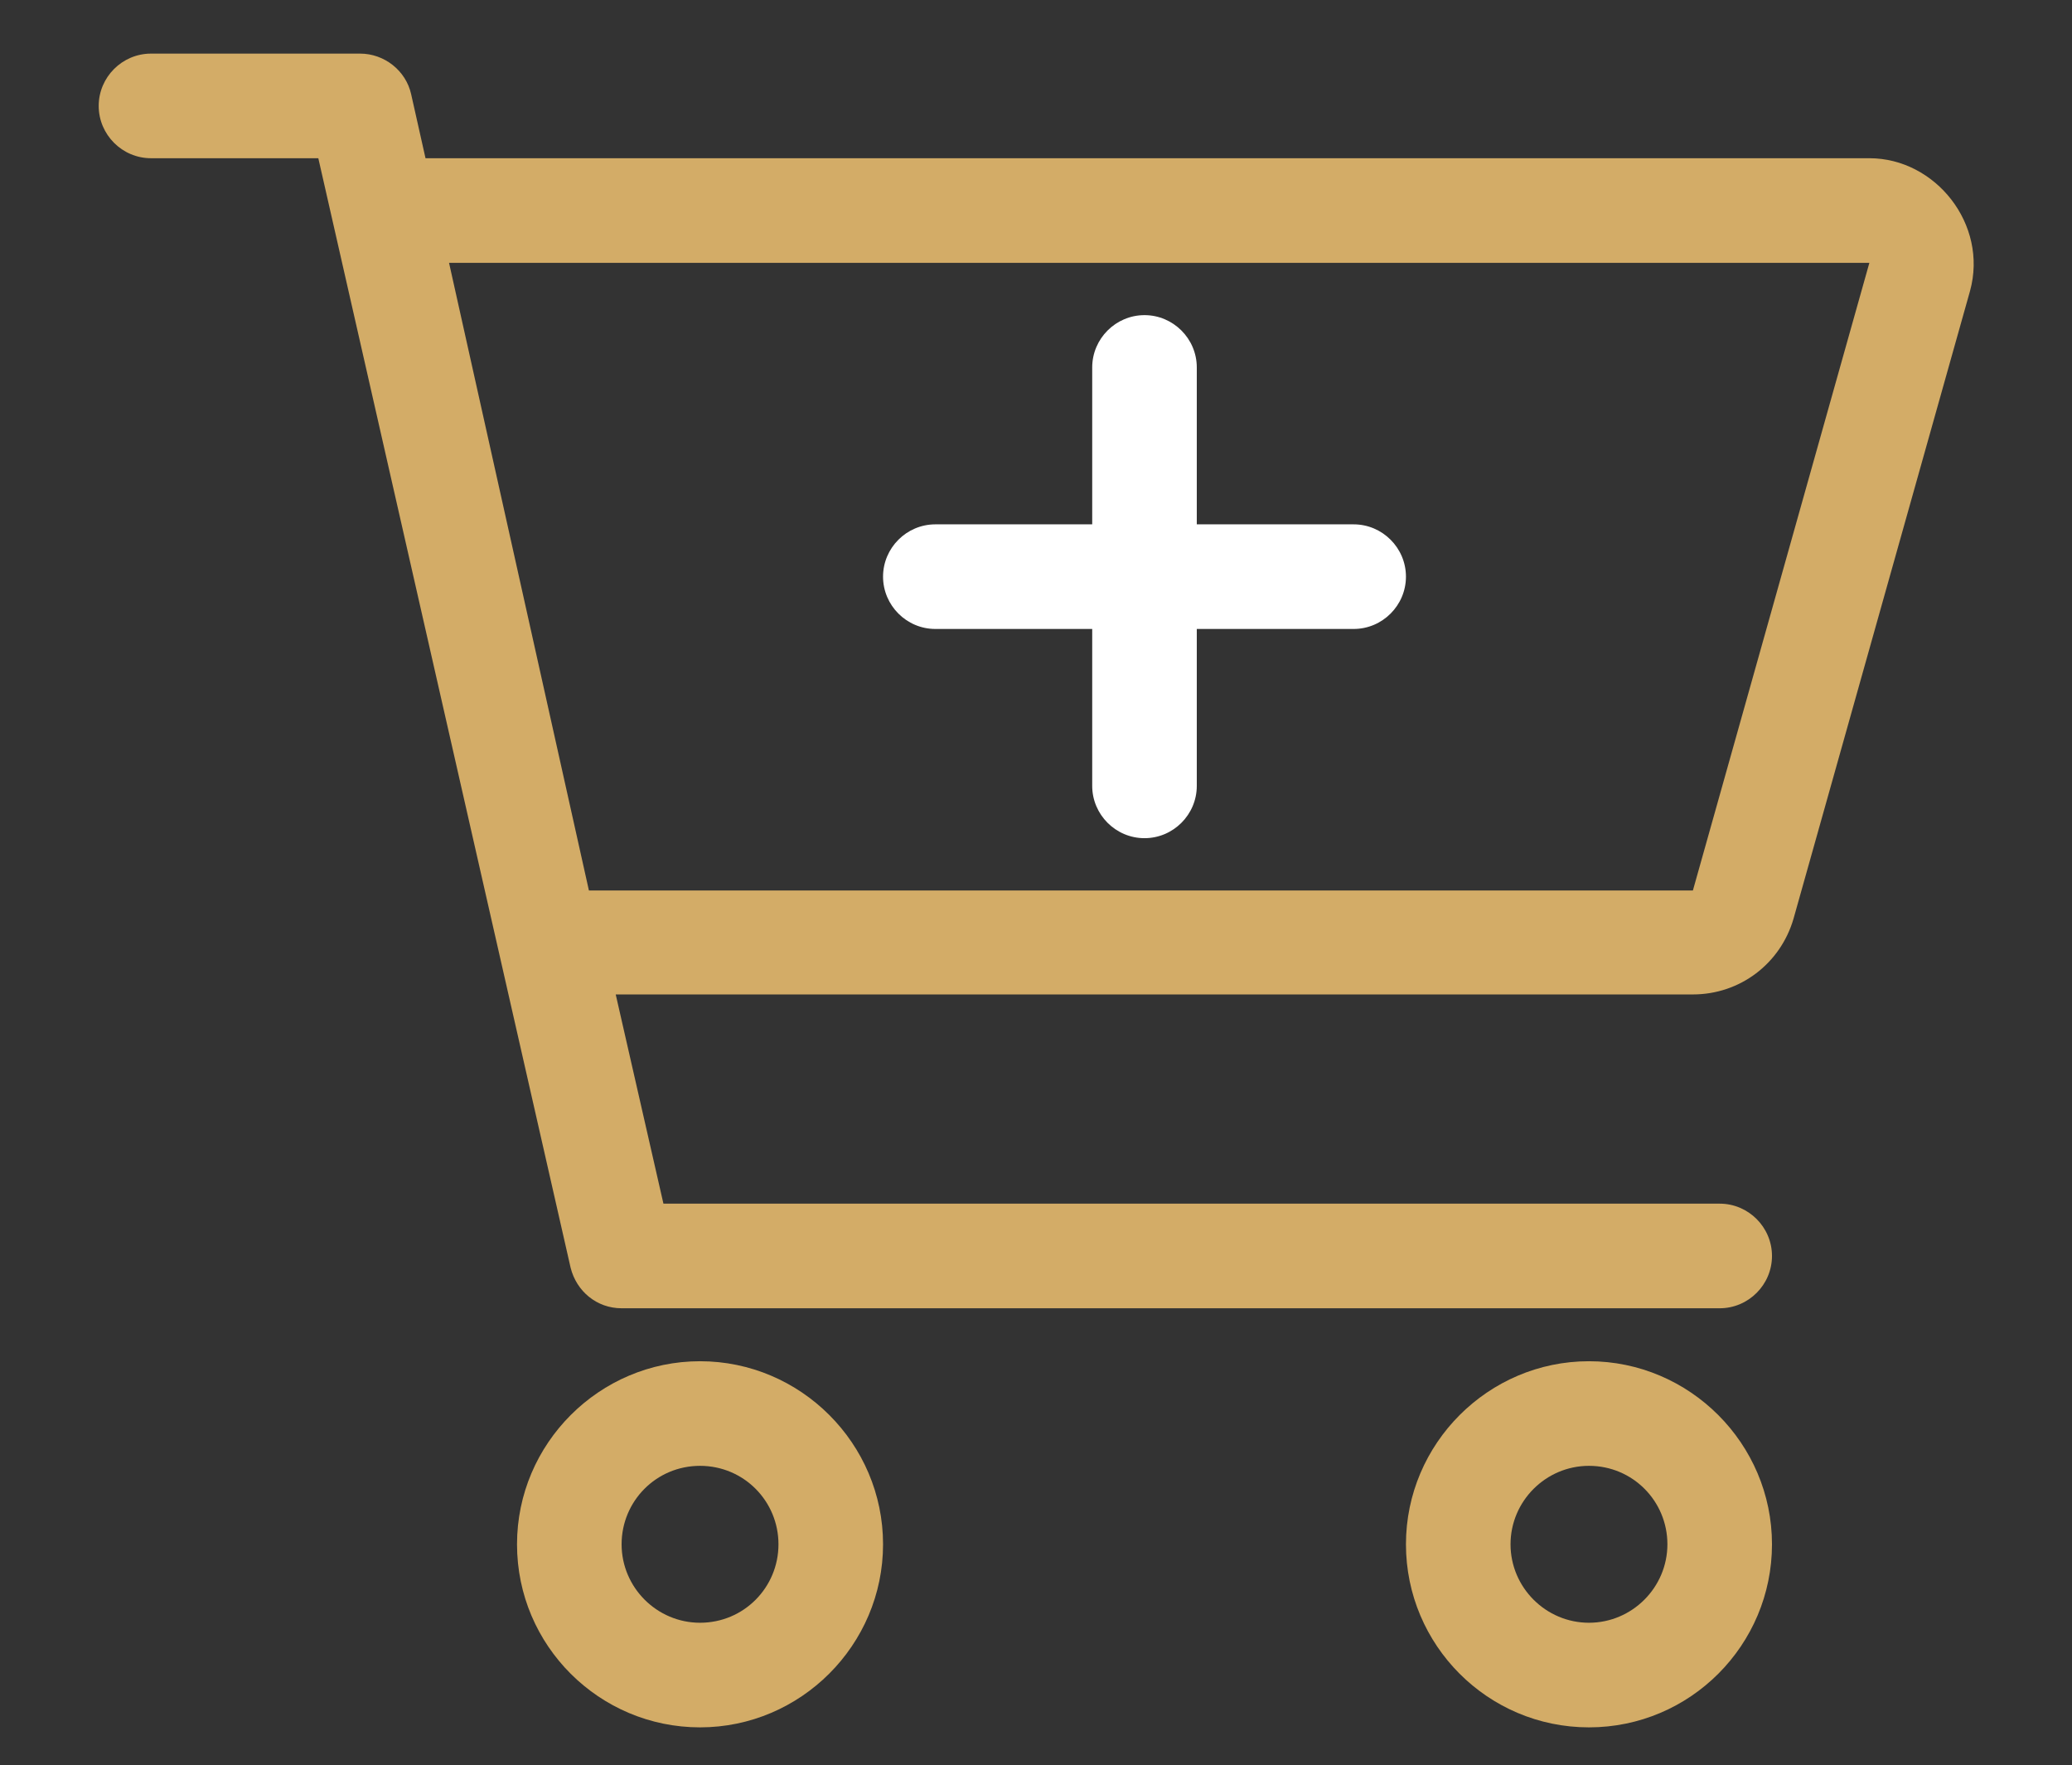 <svg xmlns="http://www.w3.org/2000/svg" id="Layer_1" viewBox="0 0 317 270"><rect x="0" y="0" width="317" height="270" fill="#333333" stroke="none"/><defs><style>      .st0 {        fill: #fff;      }      .st1 {        fill: #d3ac67;      }    </style></defs><path class="st1" d="M55.1,8.2c3.7,0,7,2.6,7.8,6.2l2.2,9.8h220.9c10.1,0,18.2,10.1,15.4,20.3l-27,96c-2,6.9-8.2,11.6-15.4,11.6H94.2l7.3,32h161.6c4.4,0,8,3.6,8,8s-3.6,8-8,8H95.1c-3.8,0-6.9-2.6-7.8-6.2L48.7,24.2h-25.6c-4.4,0-8-3.6-8-8s3.6-8,8-8h32ZM68.7,40.2l21.4,96h168.9l27-96H68.7ZM79.1,236.2c0-15.4,12.6-28,28-28s28,12.6,28,28-12.6,28-28,28-28-12.5-28-28ZM107.1,248.2c6.7,0,12-5.4,12-12s-5.3-12-12-12-12,5.4-12,12,5.4,12,12,12ZM271.1,236.2c0,15.4-12.5,28-28,28s-28-12.6-28-28,12.6-28,28-28,28,12.6,28,28ZM243.1,224.2c-6.6,0-12,5.4-12,12s5.4,12,12,12,12-5.4,12-12-5.3-12-12-12Z"></path><path class="st0" d="M135.1,88.2c0-4.4,3.6-8,8-8h24v-24c0-4.4,3.6-8,8-8s8,3.6,8,8v24h24c4.4,0,8,3.6,8,8s-3.6,8-8,8h-24v24c0,4.4-3.6,8-8,8s-8-3.6-8-8v-24h-24c-4.4,0-8-3.6-8-8Z"></path></svg>